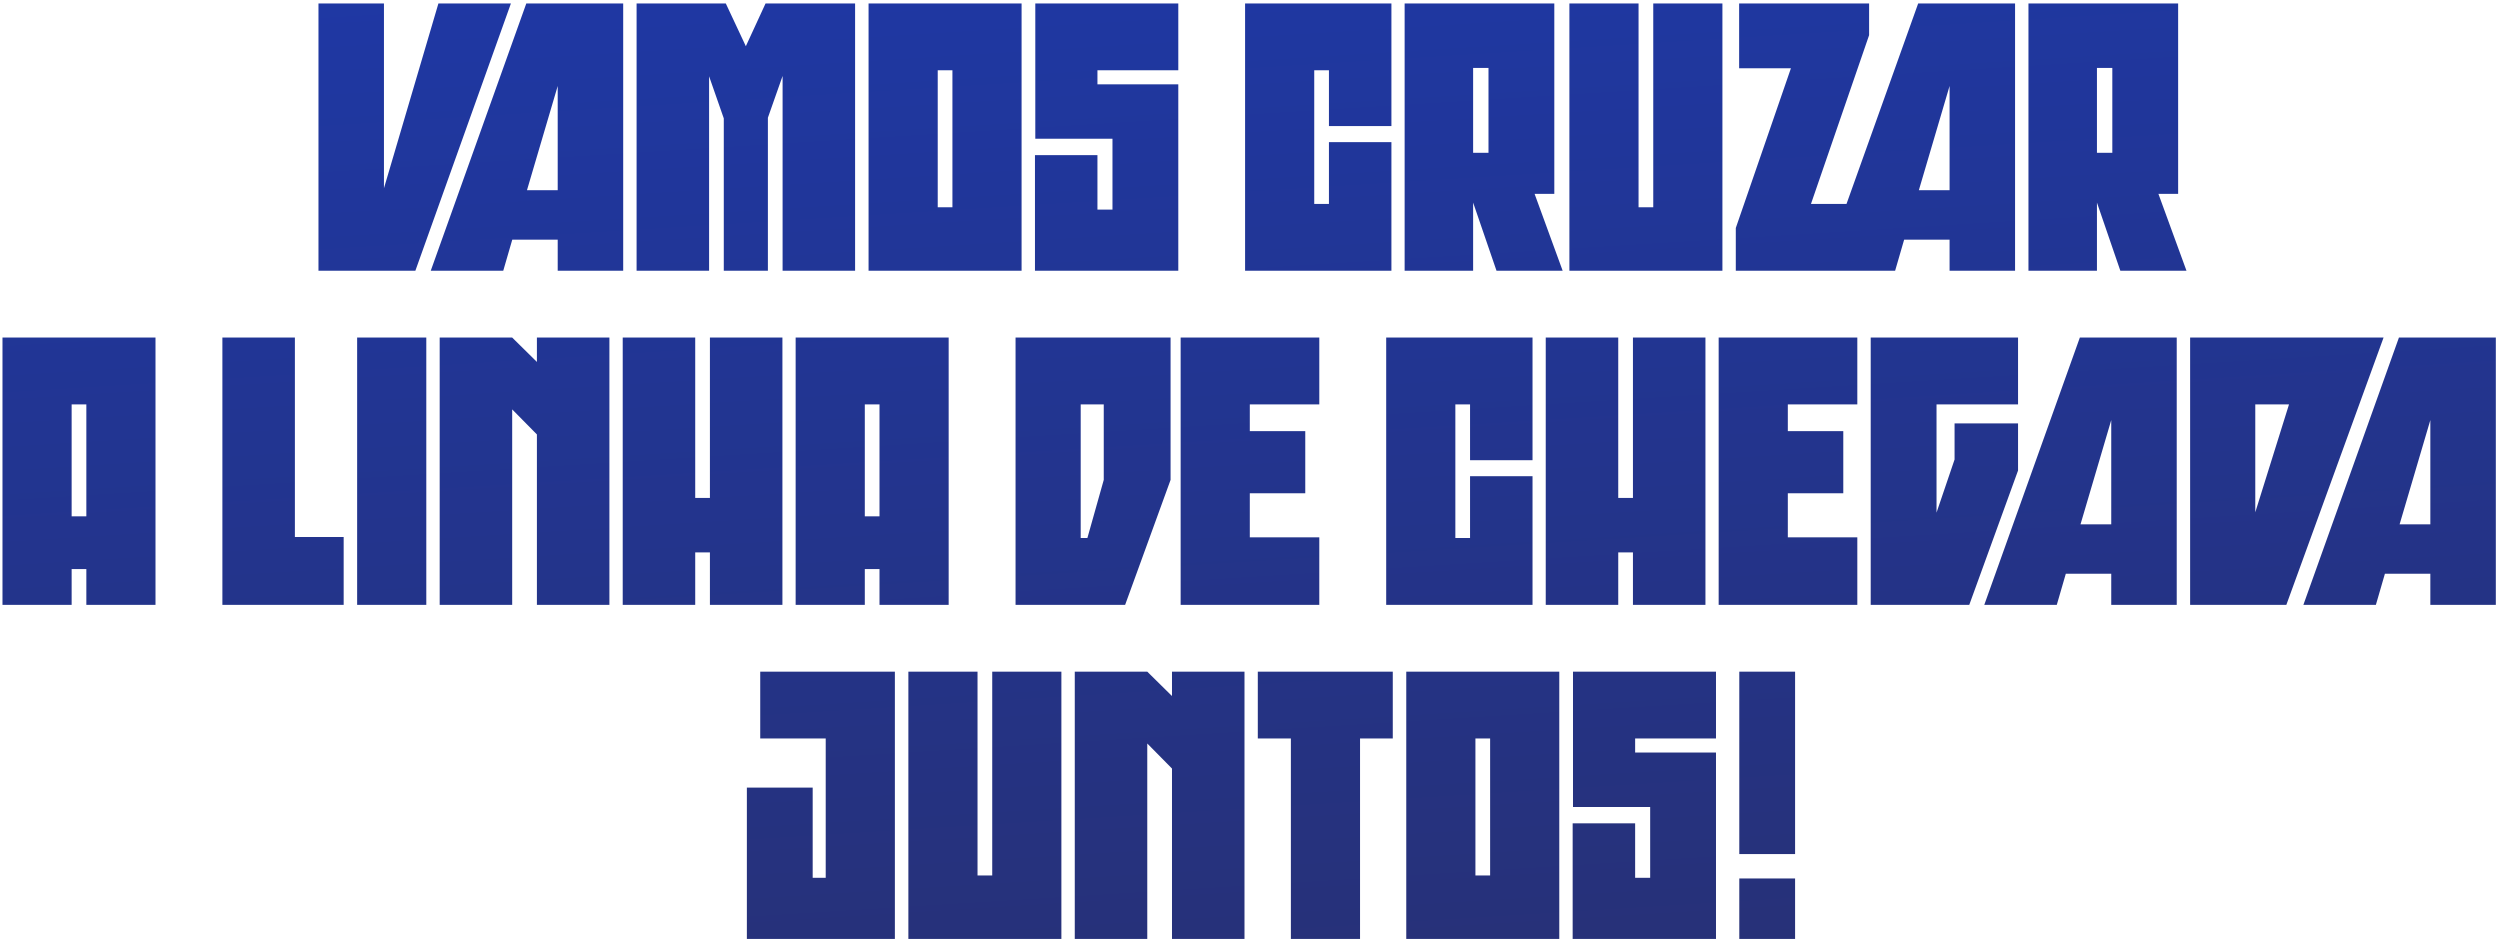 <svg width="434" height="163" viewBox="0 0 434 163" fill="none" xmlns="http://www.w3.org/2000/svg">
<path d="M88.695 0.6L72.107 47H55.287V0.6H66.655V32.674L76.109 0.6H88.695ZM108.186 47H96.818V41.606H88.93L87.364 47H74.778L91.366 0.6H108.186V47ZM96.818 33.022V14.926L91.482 33.022H96.818ZM148.444 0.6V47H135.858V13.186L133.306 20.436V47H125.65V20.552L123.098 13.244V47H110.512V0.6H125.998L129.478 8.024L132.9 0.6H148.444ZM177.347 47H150.783V0.6H177.347V47ZM165.341 35.98V12.2H162.789V35.98H165.341ZM190.516 12.2V14.636H204.552V47H179.67V26.932H190.516V36.386H193.126V24.09H179.728V0.6H204.552V12.2H190.516ZM230.704 21.886V12.2H228.152V35.4H230.704V24.67H241.55V47H216.146V0.6H241.55V21.886H230.704ZM259.794 47L255.734 35.168V47H243.844V0.6H269.828V33.66H266.406L271.278 47H259.794ZM255.734 11.794V26.526H258.402V11.794H255.734ZM299.011 0.6V47H272.447V0.6H284.453V35.98H287.005V0.6H299.011ZM324.476 6.11L314.384 35.4H323.896V47H301.334V39.576L310.904 11.852H301.914V0.6H324.476V6.11ZM349.815 47H338.447V41.606H330.559L328.993 47H316.407L332.995 0.6H349.815V47ZM338.447 33.022V14.926L333.111 33.022H338.447ZM368.09 47L364.03 35.168V47H352.14V0.6H378.124V33.66H374.702L379.574 47H368.09ZM364.03 11.794V26.526H366.698V11.794H364.03ZM26.994 105H14.989V98.794H12.437V105H0.431V58.6H26.994V105ZM14.989 89.63V70.2H12.437V89.63H14.989ZM59.66 93.226V105H38.606V58.6H51.192V93.226H59.66ZM61.999 58.6H74.005V105H61.999V58.6ZM105.793 58.6V105H93.207V75.42L88.915 71.07V105H76.329V58.6H88.915L93.207 62.834V58.6H105.793ZM135.828 58.6V105H123.242V95.894H120.69V105H108.104V58.6H120.69V86.44H123.242V58.6H135.828ZM164.688 105H152.682V98.794H150.13V105H138.124V58.6H164.688V105ZM152.682 89.63V70.2H150.13V89.63H152.682ZM203.212 83.308L195.324 105H176.3V58.6H203.212V83.308ZM191.612 83.308V70.2H187.61V93.4H188.77L191.612 83.308ZM216.966 70.2V74.84H226.594V85.628H216.966V93.284H229.03V105H204.96V58.6H229.03V70.2H216.966ZM255.201 79.886V70.2H252.649V93.4H255.201V82.67H266.047V105H240.643V58.6H266.047V79.886H255.201ZM296.065 58.6V105H283.479V95.894H280.927V105H268.341V58.6H280.927V86.44H283.479V58.6H296.065ZM310.366 70.2V74.84H319.994V85.628H310.366V93.284H322.43V105H298.36V58.6H322.43V70.2H310.366ZM336.181 88.992L339.313 79.77V73.506H350.333V81.684L341.865 105H324.755V58.6H350.333V70.2H336.181V88.992ZM377.88 105H366.512V99.606H358.624L357.058 105H344.472L361.06 58.6H377.88V105ZM366.512 91.022V72.926L361.176 91.022H366.512ZM396.91 105H380.206V58.6H413.788L396.91 105ZM397.374 70.2H391.516V88.934L397.374 70.2ZM433.275 105H421.907V99.606H414.019L412.453 105H399.867L416.455 58.6H433.275V105ZM421.907 91.022V72.926L416.571 91.022H421.907ZM155.35 163H129.656V136.726H141.082V152.386H143.344V128.2H131.976V116.6H155.35V163ZM184.257 116.6V163H157.693V116.6H169.699V151.98H172.251V116.6H184.257ZM216.044 116.6V163H203.458V133.42L199.166 129.07V163H186.58V116.6H199.166L203.458 120.834V116.6H216.044ZM241.787 128.2H236.103V163H224.097V128.2H218.355V116.6H241.787V128.2ZM270.691 163H244.127V116.6H270.691V163ZM258.685 151.98V128.2H256.133V151.98H258.685ZM283.86 128.2V130.636H297.896V163H273.014V142.932H283.86V152.386H286.47V140.09H273.072V116.6H297.896V128.2H283.86ZM301.941 116.6H311.627V148.268H301.941V116.6ZM301.941 152.502H311.627V163H301.941V152.502Z" fill="url(#paint0_linear_514_605)"/>
<defs>
<linearGradient id="paint0_linear_514_605" x1="198.541" y1="-19.152" x2="211.83" y2="194.163" gradientUnits="userSpaceOnUse">
<stop stop-color="#1E38A6"/>
<stop offset="1" stop-color="#283072"/>
</linearGradient>
</defs>
</svg>
